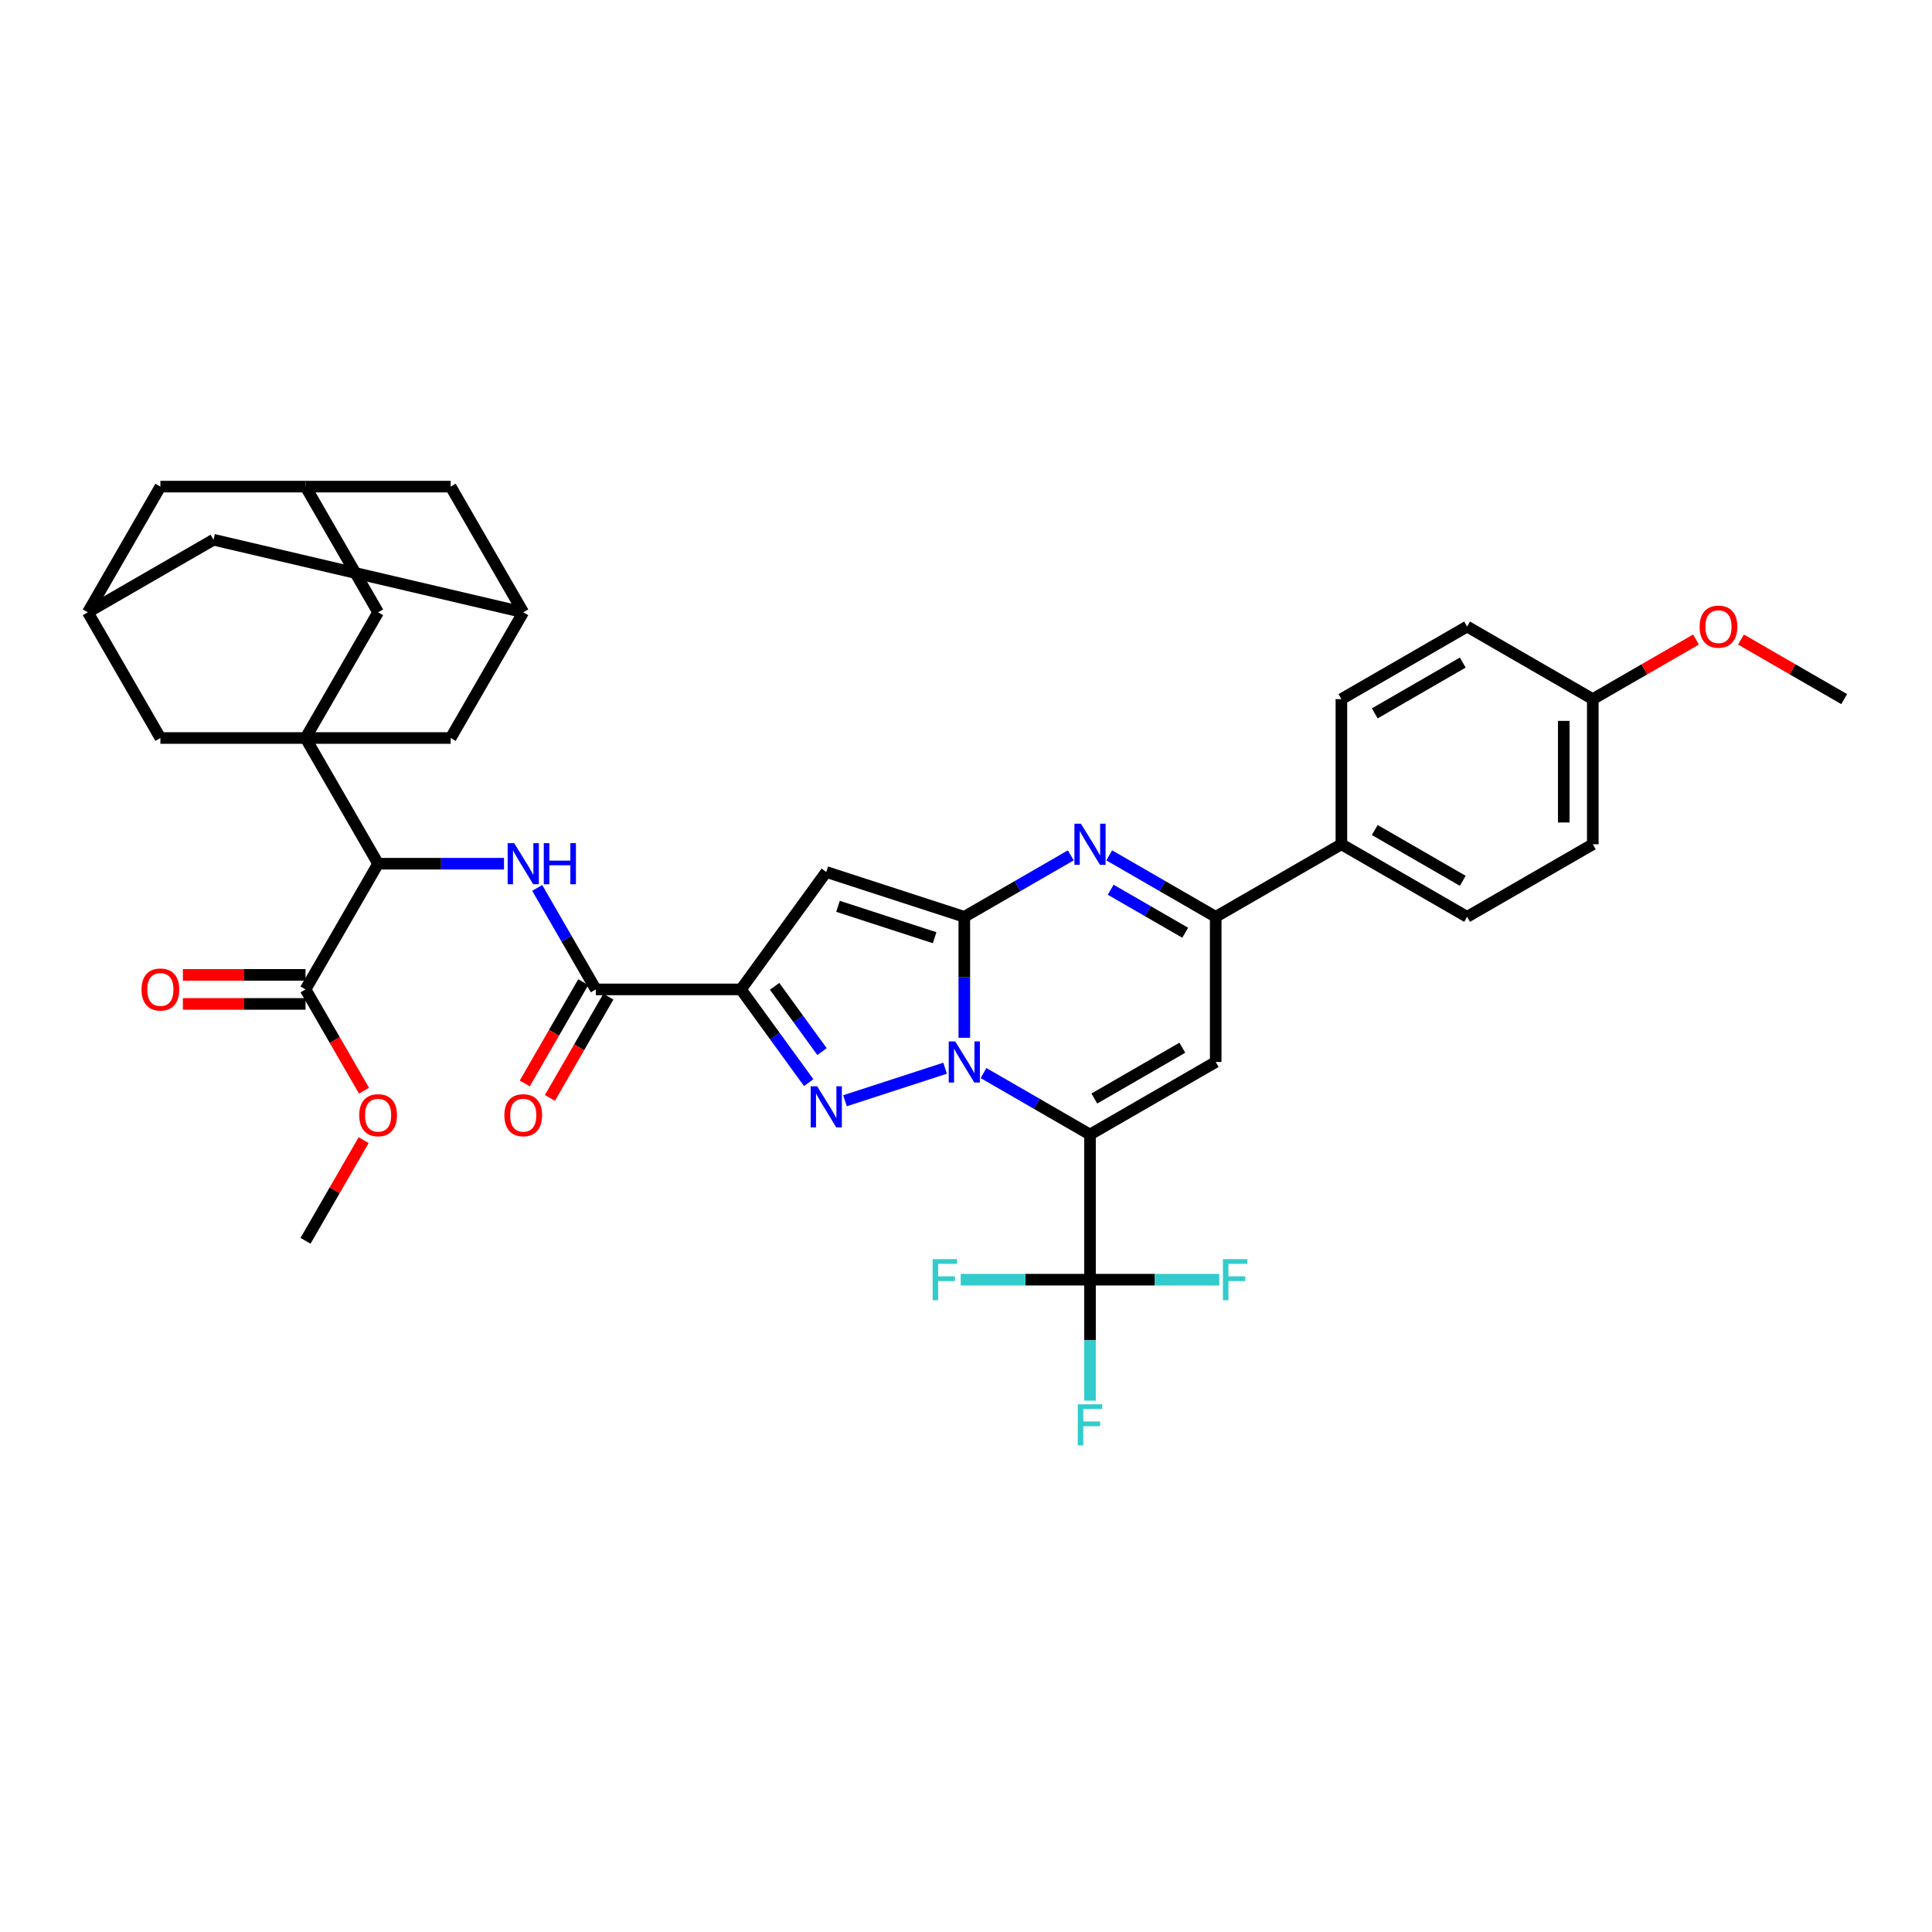 <?xml version='1.0' encoding='iso-8859-1'?>
<svg version='1.1' baseProfile='full'
              xmlns='http://www.w3.org/2000/svg'
                      xmlns:rdkit='http://www.rdkit.org/xml'
                      xmlns:xlink='http://www.w3.org/1999/xlink'
                  xml:space='preserve'
width='1000px' height='1000px' viewBox='0 0 1000 1000'>
<!-- END OF HEADER -->
<rect style='opacity:1.0;fill:#FFFFFF;stroke:none' width='1000' height='1000' x='0' y='0'> </rect>
<path class='bond-0' d='M 509.07,555.419 L 536.627,571.329' style='fill:none;fill-rule:evenodd;stroke:#0000FF;stroke-width:6px;stroke-linecap:butt;stroke-linejoin:miter;stroke-opacity:1' />
<path class='bond-0' d='M 536.627,571.329 L 564.184,587.239' style='fill:none;fill-rule:evenodd;stroke:#000000;stroke-width:6px;stroke-linecap:butt;stroke-linejoin:miter;stroke-opacity:1' />
<path class='bond-1' d='M 499.123,537.161 L 499.123,505.856' style='fill:none;fill-rule:evenodd;stroke:#0000FF;stroke-width:6px;stroke-linecap:butt;stroke-linejoin:miter;stroke-opacity:1' />
<path class='bond-1' d='M 499.123,505.856 L 499.123,474.551' style='fill:none;fill-rule:evenodd;stroke:#000000;stroke-width:6px;stroke-linecap:butt;stroke-linejoin:miter;stroke-opacity:1' />
<path class='bond-2' d='M 489.177,552.908 L 437.36,569.745' style='fill:none;fill-rule:evenodd;stroke:#0000FF;stroke-width:6px;stroke-linecap:butt;stroke-linejoin:miter;stroke-opacity:1' />
<path class='bond-6' d='M 564.184,587.239 L 629.244,549.677' style='fill:none;fill-rule:evenodd;stroke:#000000;stroke-width:6px;stroke-linecap:butt;stroke-linejoin:miter;stroke-opacity:1' />
<path class='bond-6' d='M 566.43,568.593 L 611.972,542.299' style='fill:none;fill-rule:evenodd;stroke:#000000;stroke-width:6px;stroke-linecap:butt;stroke-linejoin:miter;stroke-opacity:1' />
<path class='bond-8' d='M 564.184,587.239 L 564.184,662.364' style='fill:none;fill-rule:evenodd;stroke:#000000;stroke-width:6px;stroke-linecap:butt;stroke-linejoin:miter;stroke-opacity:1' />
<path class='bond-4' d='M 499.123,474.551 L 427.675,451.336' style='fill:none;fill-rule:evenodd;stroke:#000000;stroke-width:6px;stroke-linecap:butt;stroke-linejoin:miter;stroke-opacity:1' />
<path class='bond-4' d='M 483.763,485.359 L 433.749,469.108' style='fill:none;fill-rule:evenodd;stroke:#000000;stroke-width:6px;stroke-linecap:butt;stroke-linejoin:miter;stroke-opacity:1' />
<path class='bond-5' d='M 499.123,474.551 L 526.68,458.641' style='fill:none;fill-rule:evenodd;stroke:#000000;stroke-width:6px;stroke-linecap:butt;stroke-linejoin:miter;stroke-opacity:1' />
<path class='bond-5' d='M 526.68,458.641 L 554.237,442.731' style='fill:none;fill-rule:evenodd;stroke:#0000FF;stroke-width:6px;stroke-linecap:butt;stroke-linejoin:miter;stroke-opacity:1' />
<path class='bond-3' d='M 418.582,560.376 L 401.05,536.245' style='fill:none;fill-rule:evenodd;stroke:#0000FF;stroke-width:6px;stroke-linecap:butt;stroke-linejoin:miter;stroke-opacity:1' />
<path class='bond-3' d='M 401.05,536.245 L 383.518,512.114' style='fill:none;fill-rule:evenodd;stroke:#000000;stroke-width:6px;stroke-linecap:butt;stroke-linejoin:miter;stroke-opacity:1' />
<path class='bond-3' d='M 425.478,544.305 L 413.205,527.413' style='fill:none;fill-rule:evenodd;stroke:#0000FF;stroke-width:6px;stroke-linecap:butt;stroke-linejoin:miter;stroke-opacity:1' />
<path class='bond-3' d='M 413.205,527.413 L 400.933,510.522' style='fill:none;fill-rule:evenodd;stroke:#000000;stroke-width:6px;stroke-linecap:butt;stroke-linejoin:miter;stroke-opacity:1' />
<path class='bond-10' d='M 383.518,512.114 L 308.393,512.114' style='fill:none;fill-rule:evenodd;stroke:#000000;stroke-width:6px;stroke-linecap:butt;stroke-linejoin:miter;stroke-opacity:1' />
<path class='bond-38' d='M 383.518,512.114 L 427.675,451.336' style='fill:none;fill-rule:evenodd;stroke:#000000;stroke-width:6px;stroke-linecap:butt;stroke-linejoin:miter;stroke-opacity:1' />
<path class='bond-9' d='M 574.13,442.731 L 601.687,458.641' style='fill:none;fill-rule:evenodd;stroke:#0000FF;stroke-width:6px;stroke-linecap:butt;stroke-linejoin:miter;stroke-opacity:1' />
<path class='bond-9' d='M 601.687,458.641 L 629.244,474.551' style='fill:none;fill-rule:evenodd;stroke:#000000;stroke-width:6px;stroke-linecap:butt;stroke-linejoin:miter;stroke-opacity:1' />
<path class='bond-9' d='M 574.885,460.517 L 594.175,471.654' style='fill:none;fill-rule:evenodd;stroke:#0000FF;stroke-width:6px;stroke-linecap:butt;stroke-linejoin:miter;stroke-opacity:1' />
<path class='bond-9' d='M 594.175,471.654 L 613.464,482.79' style='fill:none;fill-rule:evenodd;stroke:#000000;stroke-width:6px;stroke-linecap:butt;stroke-linejoin:miter;stroke-opacity:1' />
<path class='bond-39' d='M 629.244,549.677 L 629.244,474.551' style='fill:none;fill-rule:evenodd;stroke:#000000;stroke-width:6px;stroke-linecap:butt;stroke-linejoin:miter;stroke-opacity:1' />
<path class='bond-7' d='M 158.142,381.993 L 195.705,447.054' style='fill:none;fill-rule:evenodd;stroke:#000000;stroke-width:6px;stroke-linecap:butt;stroke-linejoin:miter;stroke-opacity:1' />
<path class='bond-14' d='M 158.142,381.993 L 195.705,316.933' style='fill:none;fill-rule:evenodd;stroke:#000000;stroke-width:6px;stroke-linecap:butt;stroke-linejoin:miter;stroke-opacity:1' />
<path class='bond-15' d='M 158.142,381.993 L 233.267,381.993' style='fill:none;fill-rule:evenodd;stroke:#000000;stroke-width:6px;stroke-linecap:butt;stroke-linejoin:miter;stroke-opacity:1' />
<path class='bond-16' d='M 158.142,381.993 L 83.017,381.993' style='fill:none;fill-rule:evenodd;stroke:#000000;stroke-width:6px;stroke-linecap:butt;stroke-linejoin:miter;stroke-opacity:1' />
<path class='bond-23' d='M 564.184,662.364 L 564.184,693.669' style='fill:none;fill-rule:evenodd;stroke:#000000;stroke-width:6px;stroke-linecap:butt;stroke-linejoin:miter;stroke-opacity:1' />
<path class='bond-23' d='M 564.184,693.669 L 564.184,724.974' style='fill:none;fill-rule:evenodd;stroke:#33CCCC;stroke-width:6px;stroke-linecap:butt;stroke-linejoin:miter;stroke-opacity:1' />
<path class='bond-24' d='M 564.184,662.364 L 597.644,662.364' style='fill:none;fill-rule:evenodd;stroke:#000000;stroke-width:6px;stroke-linecap:butt;stroke-linejoin:miter;stroke-opacity:1' />
<path class='bond-24' d='M 597.644,662.364 L 631.105,662.364' style='fill:none;fill-rule:evenodd;stroke:#33CCCC;stroke-width:6px;stroke-linecap:butt;stroke-linejoin:miter;stroke-opacity:1' />
<path class='bond-25' d='M 564.184,662.364 L 530.723,662.364' style='fill:none;fill-rule:evenodd;stroke:#000000;stroke-width:6px;stroke-linecap:butt;stroke-linejoin:miter;stroke-opacity:1' />
<path class='bond-25' d='M 530.723,662.364 L 497.262,662.364' style='fill:none;fill-rule:evenodd;stroke:#33CCCC;stroke-width:6px;stroke-linecap:butt;stroke-linejoin:miter;stroke-opacity:1' />
<path class='bond-17' d='M 629.244,474.551 L 694.304,436.989' style='fill:none;fill-rule:evenodd;stroke:#000000;stroke-width:6px;stroke-linecap:butt;stroke-linejoin:miter;stroke-opacity:1' />
<path class='bond-11' d='M 308.393,512.114 L 293.224,485.842' style='fill:none;fill-rule:evenodd;stroke:#000000;stroke-width:6px;stroke-linecap:butt;stroke-linejoin:miter;stroke-opacity:1' />
<path class='bond-11' d='M 293.224,485.842 L 278.056,459.57' style='fill:none;fill-rule:evenodd;stroke:#0000FF;stroke-width:6px;stroke-linecap:butt;stroke-linejoin:miter;stroke-opacity:1' />
<path class='bond-21' d='M 301.887,508.358 L 286.753,534.57' style='fill:none;fill-rule:evenodd;stroke:#000000;stroke-width:6px;stroke-linecap:butt;stroke-linejoin:miter;stroke-opacity:1' />
<path class='bond-21' d='M 286.753,534.57 L 271.619,560.782' style='fill:none;fill-rule:evenodd;stroke:#FF0000;stroke-width:6px;stroke-linecap:butt;stroke-linejoin:miter;stroke-opacity:1' />
<path class='bond-21' d='M 314.899,515.87 L 299.765,542.082' style='fill:none;fill-rule:evenodd;stroke:#000000;stroke-width:6px;stroke-linecap:butt;stroke-linejoin:miter;stroke-opacity:1' />
<path class='bond-21' d='M 299.765,542.082 L 284.631,568.294' style='fill:none;fill-rule:evenodd;stroke:#FF0000;stroke-width:6px;stroke-linecap:butt;stroke-linejoin:miter;stroke-opacity:1' />
<path class='bond-12' d='M 260.883,447.054 L 228.294,447.054' style='fill:none;fill-rule:evenodd;stroke:#0000FF;stroke-width:6px;stroke-linecap:butt;stroke-linejoin:miter;stroke-opacity:1' />
<path class='bond-12' d='M 228.294,447.054 L 195.705,447.054' style='fill:none;fill-rule:evenodd;stroke:#000000;stroke-width:6px;stroke-linecap:butt;stroke-linejoin:miter;stroke-opacity:1' />
<path class='bond-13' d='M 195.705,447.054 L 158.142,512.114' style='fill:none;fill-rule:evenodd;stroke:#000000;stroke-width:6px;stroke-linecap:butt;stroke-linejoin:miter;stroke-opacity:1' />
<path class='bond-22' d='M 158.142,504.601 L 126.402,504.601' style='fill:none;fill-rule:evenodd;stroke:#000000;stroke-width:6px;stroke-linecap:butt;stroke-linejoin:miter;stroke-opacity:1' />
<path class='bond-22' d='M 126.402,504.601 L 94.662,504.601' style='fill:none;fill-rule:evenodd;stroke:#FF0000;stroke-width:6px;stroke-linecap:butt;stroke-linejoin:miter;stroke-opacity:1' />
<path class='bond-22' d='M 158.142,519.627 L 126.402,519.627' style='fill:none;fill-rule:evenodd;stroke:#000000;stroke-width:6px;stroke-linecap:butt;stroke-linejoin:miter;stroke-opacity:1' />
<path class='bond-22' d='M 126.402,519.627 L 94.662,519.627' style='fill:none;fill-rule:evenodd;stroke:#FF0000;stroke-width:6px;stroke-linecap:butt;stroke-linejoin:miter;stroke-opacity:1' />
<path class='bond-31' d='M 158.142,512.114 L 173.276,538.326' style='fill:none;fill-rule:evenodd;stroke:#000000;stroke-width:6px;stroke-linecap:butt;stroke-linejoin:miter;stroke-opacity:1' />
<path class='bond-31' d='M 173.276,538.326 L 188.409,564.538' style='fill:none;fill-rule:evenodd;stroke:#FF0000;stroke-width:6px;stroke-linecap:butt;stroke-linejoin:miter;stroke-opacity:1' />
<path class='bond-20' d='M 195.705,316.933 L 158.142,251.873' style='fill:none;fill-rule:evenodd;stroke:#000000;stroke-width:6px;stroke-linecap:butt;stroke-linejoin:miter;stroke-opacity:1' />
<path class='bond-18' d='M 233.267,381.993 L 270.83,316.933' style='fill:none;fill-rule:evenodd;stroke:#000000;stroke-width:6px;stroke-linecap:butt;stroke-linejoin:miter;stroke-opacity:1' />
<path class='bond-19' d='M 83.017,381.993 L 45.455,316.933' style='fill:none;fill-rule:evenodd;stroke:#000000;stroke-width:6px;stroke-linecap:butt;stroke-linejoin:miter;stroke-opacity:1' />
<path class='bond-29' d='M 694.304,436.989 L 759.365,474.551' style='fill:none;fill-rule:evenodd;stroke:#000000;stroke-width:6px;stroke-linecap:butt;stroke-linejoin:miter;stroke-opacity:1' />
<path class='bond-29' d='M 711.576,429.611 L 757.118,455.905' style='fill:none;fill-rule:evenodd;stroke:#000000;stroke-width:6px;stroke-linecap:butt;stroke-linejoin:miter;stroke-opacity:1' />
<path class='bond-30' d='M 694.304,436.989 L 694.304,361.864' style='fill:none;fill-rule:evenodd;stroke:#000000;stroke-width:6px;stroke-linecap:butt;stroke-linejoin:miter;stroke-opacity:1' />
<path class='bond-27' d='M 270.83,316.933 L 233.267,251.873' style='fill:none;fill-rule:evenodd;stroke:#000000;stroke-width:6px;stroke-linecap:butt;stroke-linejoin:miter;stroke-opacity:1' />
<path class='bond-41' d='M 270.83,316.933 L 110.515,279.371' style='fill:none;fill-rule:evenodd;stroke:#000000;stroke-width:6px;stroke-linecap:butt;stroke-linejoin:miter;stroke-opacity:1' />
<path class='bond-26' d='M 45.455,316.933 L 83.017,251.873' style='fill:none;fill-rule:evenodd;stroke:#000000;stroke-width:6px;stroke-linecap:butt;stroke-linejoin:miter;stroke-opacity:1' />
<path class='bond-28' d='M 45.455,316.933 L 110.515,279.371' style='fill:none;fill-rule:evenodd;stroke:#000000;stroke-width:6px;stroke-linecap:butt;stroke-linejoin:miter;stroke-opacity:1' />
<path class='bond-42' d='M 158.142,251.873 L 83.017,251.873' style='fill:none;fill-rule:evenodd;stroke:#000000;stroke-width:6px;stroke-linecap:butt;stroke-linejoin:miter;stroke-opacity:1' />
<path class='bond-43' d='M 158.142,251.873 L 233.267,251.873' style='fill:none;fill-rule:evenodd;stroke:#000000;stroke-width:6px;stroke-linecap:butt;stroke-linejoin:miter;stroke-opacity:1' />
<path class='bond-34' d='M 759.365,474.551 L 824.425,436.989' style='fill:none;fill-rule:evenodd;stroke:#000000;stroke-width:6px;stroke-linecap:butt;stroke-linejoin:miter;stroke-opacity:1' />
<path class='bond-33' d='M 694.304,361.864 L 759.365,324.301' style='fill:none;fill-rule:evenodd;stroke:#000000;stroke-width:6px;stroke-linecap:butt;stroke-linejoin:miter;stroke-opacity:1' />
<path class='bond-33' d='M 711.576,369.241 L 757.118,342.948' style='fill:none;fill-rule:evenodd;stroke:#000000;stroke-width:6px;stroke-linecap:butt;stroke-linejoin:miter;stroke-opacity:1' />
<path class='bond-36' d='M 188.219,590.141 L 173.18,616.188' style='fill:none;fill-rule:evenodd;stroke:#FF0000;stroke-width:6px;stroke-linecap:butt;stroke-linejoin:miter;stroke-opacity:1' />
<path class='bond-36' d='M 173.18,616.188 L 158.142,642.235' style='fill:none;fill-rule:evenodd;stroke:#000000;stroke-width:6px;stroke-linecap:butt;stroke-linejoin:miter;stroke-opacity:1' />
<path class='bond-32' d='M 824.425,361.864 L 759.365,324.301' style='fill:none;fill-rule:evenodd;stroke:#000000;stroke-width:6px;stroke-linecap:butt;stroke-linejoin:miter;stroke-opacity:1' />
<path class='bond-35' d='M 824.425,361.864 L 851.133,346.444' style='fill:none;fill-rule:evenodd;stroke:#000000;stroke-width:6px;stroke-linecap:butt;stroke-linejoin:miter;stroke-opacity:1' />
<path class='bond-35' d='M 851.133,346.444 L 877.841,331.024' style='fill:none;fill-rule:evenodd;stroke:#FF0000;stroke-width:6px;stroke-linecap:butt;stroke-linejoin:miter;stroke-opacity:1' />
<path class='bond-40' d='M 824.425,361.864 L 824.425,436.989' style='fill:none;fill-rule:evenodd;stroke:#000000;stroke-width:6px;stroke-linecap:butt;stroke-linejoin:miter;stroke-opacity:1' />
<path class='bond-40' d='M 809.4,373.132 L 809.4,425.72' style='fill:none;fill-rule:evenodd;stroke:#000000;stroke-width:6px;stroke-linecap:butt;stroke-linejoin:miter;stroke-opacity:1' />
<path class='bond-37' d='M 901.13,331.024 L 927.838,346.444' style='fill:none;fill-rule:evenodd;stroke:#FF0000;stroke-width:6px;stroke-linecap:butt;stroke-linejoin:miter;stroke-opacity:1' />
<path class='bond-37' d='M 927.838,346.444 L 954.545,361.864' style='fill:none;fill-rule:evenodd;stroke:#000000;stroke-width:6px;stroke-linecap:butt;stroke-linejoin:miter;stroke-opacity:1' />
<path  class='atom-0' d='M 494.421 539.039
L 501.392 550.308
Q 502.083 551.419, 503.195 553.433
Q 504.307 555.446, 504.367 555.566
L 504.367 539.039
L 507.192 539.039
L 507.192 560.314
L 504.277 560.314
L 496.795 547.994
Q 495.923 546.551, 494.992 544.899
Q 494.09 543.246, 493.82 542.735
L 493.82 560.314
L 491.055 560.314
L 491.055 539.039
L 494.421 539.039
' fill='#0000FF'/>
<path  class='atom-3' d='M 422.972 562.254
L 429.944 573.523
Q 430.635 574.634, 431.747 576.648
Q 432.859 578.661, 432.919 578.781
L 432.919 562.254
L 435.744 562.254
L 435.744 583.529
L 432.829 583.529
L 425.346 571.209
Q 424.475 569.766, 423.543 568.114
Q 422.642 566.461, 422.371 565.95
L 422.371 583.529
L 419.607 583.529
L 419.607 562.254
L 422.972 562.254
' fill='#0000FF'/>
<path  class='atom-6' d='M 559.481 426.351
L 566.453 437.62
Q 567.144 438.732, 568.256 440.745
Q 569.367 442.758, 569.427 442.879
L 569.427 426.351
L 572.252 426.351
L 572.252 447.627
L 569.337 447.627
L 561.855 435.306
Q 560.983 433.864, 560.052 432.211
Q 559.15 430.558, 558.88 430.047
L 558.88 447.627
L 556.115 447.627
L 556.115 426.351
L 559.481 426.351
' fill='#0000FF'/>
<path  class='atom-12' d='M 266.127 436.416
L 273.099 447.685
Q 273.79 448.797, 274.902 450.81
Q 276.014 452.823, 276.074 452.944
L 276.074 436.416
L 278.898 436.416
L 278.898 457.691
L 275.984 457.691
L 268.501 445.371
Q 267.63 443.928, 266.698 442.276
Q 265.797 440.623, 265.526 440.112
L 265.526 457.691
L 262.762 457.691
L 262.762 436.416
L 266.127 436.416
' fill='#0000FF'/>
<path  class='atom-12' d='M 281.453 436.416
L 284.337 436.416
L 284.337 445.461
L 295.216 445.461
L 295.216 436.416
L 298.1 436.416
L 298.1 457.691
L 295.216 457.691
L 295.216 447.865
L 284.337 447.865
L 284.337 457.691
L 281.453 457.691
L 281.453 436.416
' fill='#0000FF'/>
<path  class='atom-22' d='M 261.064 577.234
Q 261.064 572.126, 263.588 569.271
Q 266.112 566.416, 270.83 566.416
Q 275.548 566.416, 278.072 569.271
Q 280.596 572.126, 280.596 577.234
Q 280.596 582.403, 278.042 585.348
Q 275.488 588.263, 270.83 588.263
Q 266.142 588.263, 263.588 585.348
Q 261.064 582.433, 261.064 577.234
M 270.83 585.859
Q 274.075 585.859, 275.818 583.695
Q 277.591 581.501, 277.591 577.234
Q 277.591 573.057, 275.818 570.954
Q 274.075 568.82, 270.83 568.82
Q 267.585 568.82, 265.812 570.924
Q 264.069 573.027, 264.069 577.234
Q 264.069 581.532, 265.812 583.695
Q 267.585 585.859, 270.83 585.859
' fill='#FF0000'/>
<path  class='atom-23' d='M 73.251 512.174
Q 73.251 507.066, 75.775 504.211
Q 78.299 501.356, 83.017 501.356
Q 87.735 501.356, 90.259 504.211
Q 92.783 507.066, 92.783 512.174
Q 92.783 517.343, 90.229 520.288
Q 87.675 523.202, 83.017 523.202
Q 78.329 523.202, 75.775 520.288
Q 73.251 517.373, 73.251 512.174
M 83.017 520.798
Q 86.263 520.798, 88.005 518.635
Q 89.778 516.441, 89.778 512.174
Q 89.778 507.997, 88.005 505.894
Q 86.263 503.76, 83.017 503.76
Q 79.772 503.76, 77.999 505.864
Q 76.256 507.967, 76.256 512.174
Q 76.256 516.471, 77.999 518.635
Q 79.772 520.798, 83.017 520.798
' fill='#FF0000'/>
<path  class='atom-24' d='M 557.858 726.852
L 570.509 726.852
L 570.509 729.286
L 560.713 729.286
L 560.713 735.747
L 569.427 735.747
L 569.427 738.211
L 560.713 738.211
L 560.713 748.127
L 557.858 748.127
L 557.858 726.852
' fill='#33CCCC'/>
<path  class='atom-25' d='M 632.983 651.727
L 645.634 651.727
L 645.634 654.161
L 635.838 654.161
L 635.838 660.621
L 644.553 660.621
L 644.553 663.085
L 635.838 663.085
L 635.838 673.002
L 632.983 673.002
L 632.983 651.727
' fill='#33CCCC'/>
<path  class='atom-26' d='M 482.733 651.727
L 495.384 651.727
L 495.384 654.161
L 485.588 654.161
L 485.588 660.621
L 494.302 660.621
L 494.302 663.085
L 485.588 663.085
L 485.588 673.002
L 482.733 673.002
L 482.733 651.727
' fill='#33CCCC'/>
<path  class='atom-32' d='M 185.939 577.234
Q 185.939 572.126, 188.463 569.271
Q 190.987 566.416, 195.705 566.416
Q 200.423 566.416, 202.947 569.271
Q 205.471 572.126, 205.471 577.234
Q 205.471 582.403, 202.917 585.348
Q 200.363 588.263, 195.705 588.263
Q 191.017 588.263, 188.463 585.348
Q 185.939 582.433, 185.939 577.234
M 195.705 585.859
Q 198.95 585.859, 200.693 583.695
Q 202.466 581.501, 202.466 577.234
Q 202.466 573.057, 200.693 570.954
Q 198.95 568.82, 195.705 568.82
Q 192.459 568.82, 190.686 570.924
Q 188.944 573.027, 188.944 577.234
Q 188.944 581.532, 190.686 583.695
Q 192.459 585.859, 195.705 585.859
' fill='#FF0000'/>
<path  class='atom-36' d='M 879.719 324.361
Q 879.719 319.253, 882.243 316.398
Q 884.767 313.543, 889.485 313.543
Q 894.203 313.543, 896.727 316.398
Q 899.251 319.253, 899.251 324.361
Q 899.251 329.53, 896.697 332.475
Q 894.143 335.39, 889.485 335.39
Q 884.797 335.39, 882.243 332.475
Q 879.719 329.56, 879.719 324.361
M 889.485 332.986
Q 892.731 332.986, 894.473 330.822
Q 896.246 328.628, 896.246 324.361
Q 896.246 320.184, 894.473 318.081
Q 892.731 315.947, 889.485 315.947
Q 886.24 315.947, 884.467 318.051
Q 882.724 320.154, 882.724 324.361
Q 882.724 328.658, 884.467 330.822
Q 886.24 332.986, 889.485 332.986
' fill='#FF0000'/>
</svg>
